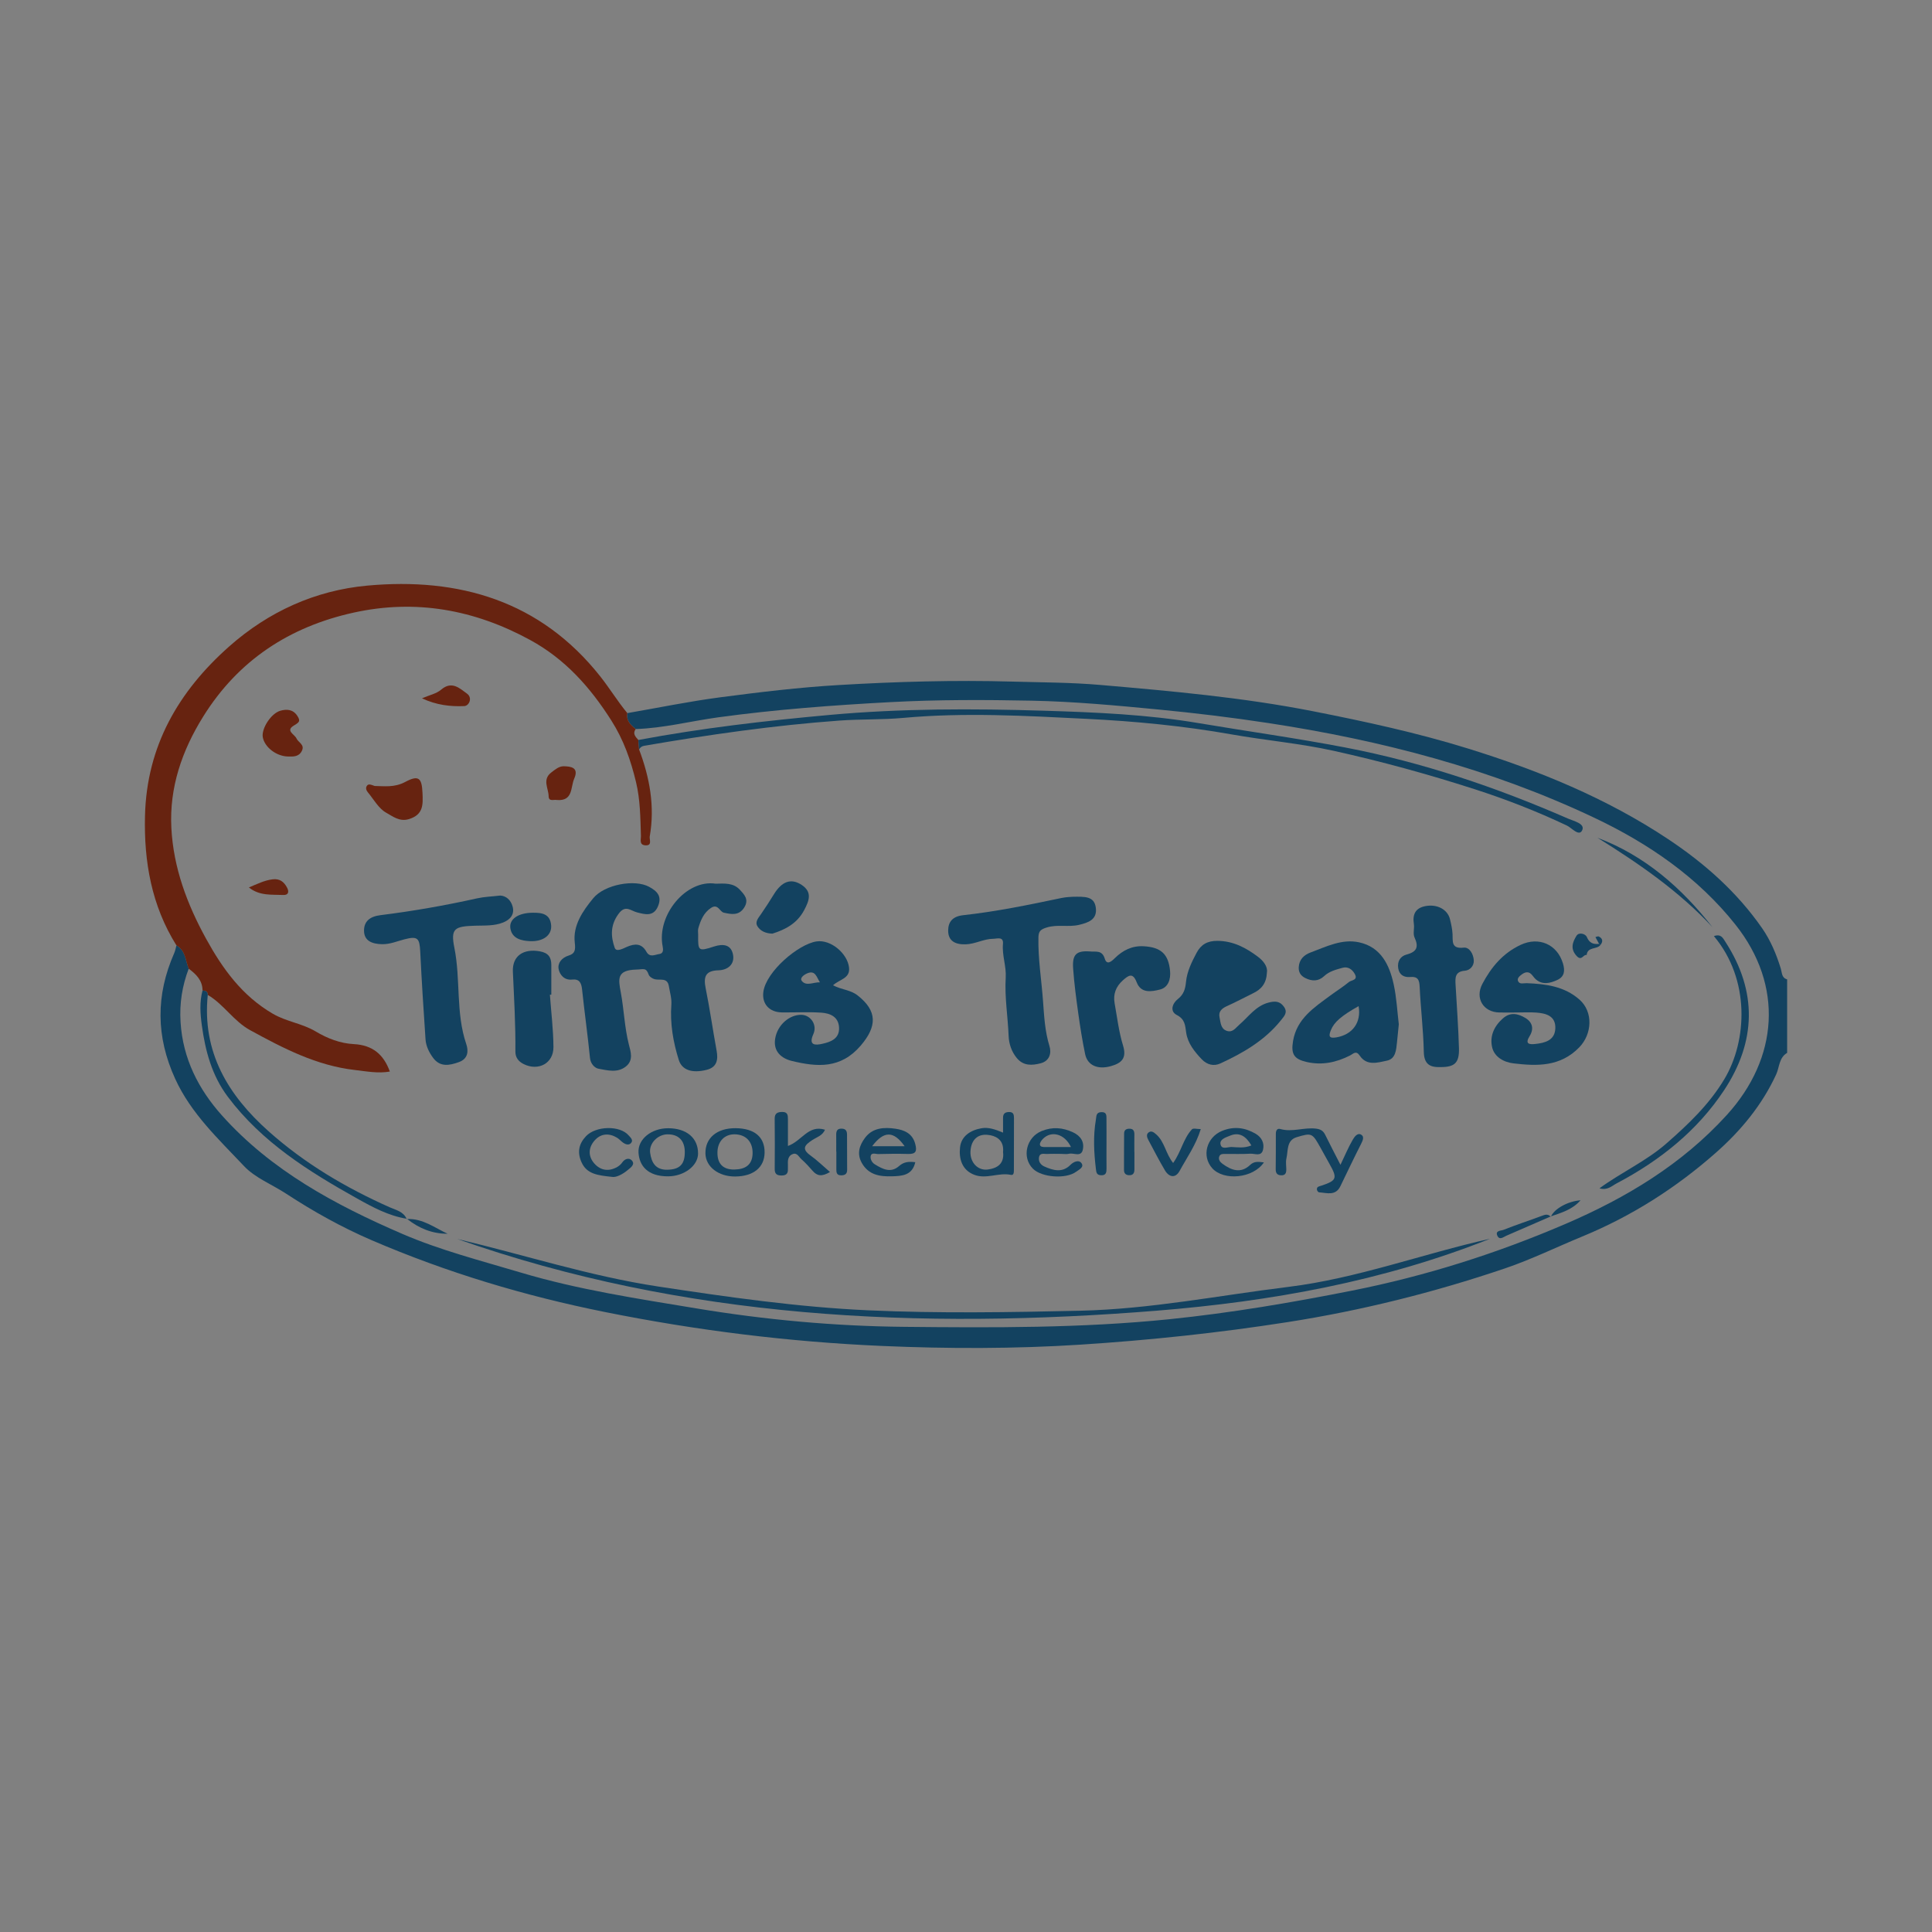 <?xml version="1.0" encoding="utf-8"?>
<!-- Generator: Adobe Illustrator 17.0.0, SVG Export Plug-In . SVG Version: 6.00 Build 0)  -->
<!DOCTYPE svg PUBLIC "-//W3C//DTD SVG 1.1//EN" "http://www.w3.org/Graphics/SVG/1.1/DTD/svg11.dtd">
<svg version="1.1" id="Layer_1" xmlns="http://www.w3.org/2000/svg" xmlns:xlink="http://www.w3.org/1999/xlink" x="0px" y="0px"
	 width="200px" height="200px" viewBox="0 0 200 200" enable-background="new 0 0 200 200" xml:space="preserve">

<rect x="0" y="0" width="200" height="200" fill="#808080" stroke="none"/>

<g>
	<path fill="none" d="M103.834,119.254c0.085,0.68-0.113,1.132-0.482,1.419c0.369-0.287,0.568-0.739,0.484-1.42
		c0.105-1.059-0.504-1.571-1.3-1.73C103.331,117.682,103.94,118.194,103.834,119.254z"/>
	<path fill="none" d="M66.084,76.601c6.558-1.229,13.173-1.993,19.818-2.596c7.389-0.671,14.79-0.662,22.178-0.434
		c5.335,0.165,10.695,0.389,15.989,1.282c5.064,0.855,10.148,1.556,15.2,2.526c8.006,1.537,15.633,4.123,23.068,7.367
		c0.578,0.252,1.765,0.507,1.455,1.193c-0.317,0.702-1.099-0.248-1.581-0.477c-3.121-1.479-6.319-2.726-9.608-3.783
		c-4.791-1.54-9.642-2.873-14.547-3.958c-3.483-0.77-7.066-1.078-10.585-1.702c-4.962-0.88-9.978-1.358-14.987-1.607
		c-6.312-0.314-12.643-0.679-18.973-0.098c-2.186,0.2-4.396,0.117-6.587,0.276c-6.789,0.491-13.52,1.459-20.226,2.609
		c-0.261,0.045-0.422,0.166-0.54,0.38C66.133,77.253,66.108,76.927,66.084,76.601c0.025,0.326,0.049,0.652,0.074,0.977
		c1.099,2.915,1.651,5.902,1.104,9.012c-0.055,0.315,0.295,0.968-0.458,0.916c-0.659-0.046-0.441-0.615-0.453-0.99
		c-0.061-1.866-0.067-3.719-0.512-5.568c-0.545-2.261-1.274-4.353-2.553-6.366c-2.198-3.46-4.795-6.37-8.428-8.346
		c-5.761-3.133-11.828-4.234-18.258-2.817c-6.634,1.463-11.94,4.936-15.566,10.762c-2.189,3.517-3.511,7.322-3.293,11.527
		c0.214,4.128,1.631,7.902,3.604,11.486c1.706,3.099,3.717,5.887,6.89,7.742c1.427,0.835,3.06,1.009,4.44,1.834
		c1.228,0.734,2.552,1.241,3.945,1.314c1.956,0.102,3.099,1.076,3.738,2.842c-1.22,0.213-2.409-0.022-3.61-0.159
		c-3.971-0.455-7.418-2.246-10.849-4.123c-1.714-0.938-2.727-2.677-4.39-3.652c-0.601,5.917,2.084,10.365,6.309,14.128
		c3.732,3.325,7.972,5.832,12.523,7.856c0.63,0.28,1.413,0.432,1.744,1.185c0.013,0.002,0.026,0.006,0.039,0.008l-0.01,0.013
		c0.005-0.006,0.011-0.013,0.011-0.013c0.011,0.009,0.022,0.016,0.033,0.025c1.608-0.065,2.829,0.897,4.177,1.523
		c-1.589,0.007-2.958-0.562-4.177-1.523c-0.018,0.001-0.036,0-0.054,0.001c-0.005-0.012-0.013-0.021-0.018-0.033
		c-1.856-0.305-3.502-1.191-5.095-2.081c-5.02-2.806-9.885-5.842-13.416-10.558c-1.64-2.19-2.316-4.719-2.678-7.369
		c-0.165-1.21-0.25-2.416,0.071-3.616c-0.001-1.056-0.666-1.691-1.432-2.262c-0.675,1.784-0.967,3.579-0.845,5.531
		c0.235,3.785,1.858,6.945,4.267,9.645c5.11,5.727,11.762,9.29,18.669,12.274c3.939,1.702,8.157,2.78,12.287,4.013
		c5.951,1.776,12.087,2.7,18.199,3.713c7.104,1.177,14.268,1.832,21.46,1.904c9.177,0.092,18.35,0.146,27.517-0.792
		c6.361-0.651,12.639-1.719,18.883-2.959c7.589-1.507,14.956-3.837,22.085-6.902c6.294-2.706,12.057-6.17,16.703-11.279
		c5.351-5.885,5.885-13.404,0.906-19.686c-3.897-4.917-9.001-8.417-14.635-11.086c-10.705-5.071-22.04-8.016-33.713-9.797
		c-3.779-0.577-7.562-1.036-11.369-1.402c-4.374-0.42-8.745-0.829-13.135-0.917c-4.874-0.098-9.745-0.112-14.625,0.149
		c-5.968,0.319-11.913,0.762-17.834,1.574c-2.853,0.391-5.657,1.121-8.551,1.214C65.464,75.956,65.794,76.274,66.084,76.601z
		 M29.338,92.648c-1.197-0.056-2.457,0.116-3.574-0.779c0.831-0.343,1.589-0.736,2.459-0.842c0.726-0.089,1.174,0.247,1.499,0.871
		C29.971,92.376,29.796,92.669,29.338,92.648z M31.245,77.738c-0.316,0.623-0.895,0.591-1.466,0.574
		c-1.194-0.037-2.394-0.97-2.577-2.002c-0.154-0.869,0.849-2.474,1.838-2.74c0.603-0.162,1.259-0.17,1.721,0.508
		c0.438,0.642,0.116,0.734-0.401,1.068c-0.798,0.515,0.143,0.876,0.328,1.295C30.88,76.871,31.578,77.083,31.245,77.738z
		 M145.599,98.817c1.068-0.281,1.289-0.782,0.83-1.778c-0.18-0.39,0.005-0.931-0.067-1.39c-0.155-0.988,0.162-1.647,1.181-1.846
		c1.23-0.24,2.313,0.34,2.56,1.362c0.12,0.497,0.235,1.005,0.262,1.513c0.041,0.776-0.159,1.566,1.161,1.422
		c0.589-0.064,1.002,0.662,1.039,1.313c0.034,0.591-0.408,1.034-0.918,1.075c-1.048,0.084-1.008,0.742-0.967,1.467
		c0.122,2.189,0.291,4.377,0.35,6.568c0.041,1.514-0.452,1.946-1.905,1.941c-1.102,0.042-1.709-0.296-1.735-1.591
		c-0.044-2.232-0.322-4.459-0.426-6.691c-0.034-0.739-0.166-1.117-1.006-1.043c-0.599,0.052-1.106-0.209-1.217-0.898
		C144.629,99.531,144.956,98.987,145.599,98.817z M133.857,107.755c0.393-2.318,2.186-3.464,3.868-4.709
		c0.634-0.469,1.308-0.888,1.914-1.389c0.256-0.211,0.98-0.177,0.601-0.847c-0.281-0.497-0.723-0.78-1.285-0.621
		c-0.666,0.189-1.349,0.353-1.89,0.863c-0.579,0.546-1.253,0.536-1.946,0.191c-0.469-0.234-0.705-0.598-0.674-1.125
		c0.046-0.798,0.54-1.268,1.227-1.522c1.62-0.6,3.244-1.435,5.018-1.05c2.253,0.489,3.137,2.319,3.58,4.336
		c0.309,1.408,0.376,2.869,0.533,4.153c-0.072,0.722-0.126,1.279-0.185,1.836c-0.084,0.791-0.127,1.734-1.042,1.924
		c-0.946,0.197-2.078,0.579-2.814-0.516c-0.391-0.582-0.665-0.192-1.025-0.01c-1.409,0.71-2.874,1.026-4.457,0.668
		C133.958,109.641,133.624,109.129,133.857,107.755z M136.229,116.835c0.489,0.06,0.756,0.23,0.961,0.648
		c0.469,0.959,0.967,1.904,1.576,3.097c0.489-1.021,0.826-1.834,1.266-2.586c0.16-0.273,0.466-0.751,0.855-0.547
		c0.375,0.196,0.199,0.602,0.013,0.968c-0.739,1.451-1.432,2.925-2.146,4.388c-0.501,1.027-1.406,0.678-2.213,0.624
		c-0.082-0.005-0.211-0.19-0.216-0.296c-0.012-0.303,0.239-0.318,0.468-0.394c1.591-0.53,1.674-0.769,0.843-2.238
		c-0.298-0.526-0.586-1.059-0.88-1.587c-0.907-1.628-0.921-1.673-2.522-1.191c-1.07,0.322-0.875,1.395-1.064,2.204
		c-0.083,0.355-0.013,0.746-0.012,1.12c0.002,0.366-0.081,0.639-0.541,0.621c-0.431-0.017-0.558-0.258-0.555-0.637
		c0.008-1.217,0.022-2.435,0.014-3.652c-0.002-0.349,0.137-0.596,0.469-0.502C133.78,117.225,134.994,116.684,136.229,116.835z
		 M121.932,103.42c0.616-0.484,0.769-1.037,0.844-1.789c0.107-1.065,0.594-2.06,1.101-3.008c0.449-0.84,1.104-1.233,2.148-1.226
		c1.653,0.01,2.97,0.725,4.203,1.654c0.549,0.413,1.015,0.999,0.924,1.603c-0.051,1.153-0.578,1.747-1.392,2.146
		c-0.92,0.451-1.824,0.939-2.758,1.357c-0.538,0.241-0.887,0.57-0.755,1.168c0.116,0.522,0.106,1.174,0.755,1.391
		c0.606,0.203,0.898-0.301,1.287-0.636c0.963-0.827,1.698-1.95,3.043-2.296c0.65-0.167,1.165-0.16,1.586,0.443
		c0.405,0.579,0.039,0.945-0.287,1.355c-1.673,2.105-3.926,3.412-6.308,4.509c-0.653,0.3-1.363,0.154-1.925-0.44
		c-0.75-0.794-1.437-1.645-1.602-2.734c-0.116-0.771-0.109-1.398-0.986-1.852C121.078,104.685,121.36,103.87,121.932,103.42z
		 M126.542,120.469c0.925,0.681,1.9,1.046,2.868,0.129c0.416-0.393,0.816-0.342,1.428-0.266c-1.121,1.663-4.16,1.929-5.346,0.606
		c-1.13-1.261-0.585-3.219,1.021-3.871c1.234-0.5,2.374-0.342,3.472,0.299c0.617,0.36,0.933,0.977,0.76,1.669
		c-0.181,0.722-0.856,0.366-1.313,0.396c-0.838,0.053-1.682,0.014-2.523,0.026c-0.269,0.004-0.606-0.049-0.704,0.298
		C126.119,120.056,126.309,120.298,126.542,120.469z M124.305,116.883c-0.492,1.625-1.434,2.941-2.195,4.336
		c-0.42,0.769-1.079,0.66-1.507-0.053c-0.618-1.03-1.155-2.107-1.728-3.164c-0.14-0.259-0.226-0.572,0.011-0.757
		c0.275-0.216,0.501-0.084,0.801,0.179c0.879,0.772,0.972,1.976,1.757,2.968c0.841-1.175,1.057-2.534,1.954-3.491
		C123.524,116.766,123.922,116.883,124.305,116.883z M114.367,99.244c0.21,0.693,0.673,0.305,1.035-0.051
		c0.826-0.812,1.779-1.305,2.998-1.236c1.764,0.1,2.556,0.789,2.725,2.548c0.083,0.86-0.182,1.716-1.041,1.932
		c-0.848,0.214-1.959,0.435-2.41-0.738c-0.401-1.041-0.826-0.755-1.429-0.219c-0.733,0.65-1.027,1.436-0.86,2.378
		c0.261,1.47,0.44,2.971,0.876,4.39c0.409,1.331-0.194,1.82-1.276,2.123c-1.357,0.379-2.409-0.084-2.652-1.248
		c-0.294-1.407-0.517-2.83-0.716-4.254c-0.214-1.529-0.417-3.063-0.526-4.602c-0.104-1.467,0.335-1.864,1.715-1.774
		C113.402,98.569,114.08,98.299,114.367,99.244z M117.427,119.256c0.003,0,0.005,0,0.008,0c0,0.604,0.002,1.209-0.001,1.813
		c-0.001,0.382-0.148,0.612-0.58,0.586c-0.353-0.021-0.497-0.228-0.498-0.535c-0.005-1.255,0.007-2.51,0.011-3.766
		c0.001-0.34,0.168-0.495,0.507-0.51c0.434-0.019,0.562,0.21,0.556,0.598C117.42,118.047,117.427,118.651,117.427,119.256z
		 M114.546,120.946c0.004,0.414-0.036,0.751-0.588,0.717c-0.457-0.028-0.471-0.323-0.513-0.672c-0.205-1.694-0.288-3.384,0-5.08
		c0.064-0.378,0.01-0.758,0.557-0.782c0.595-0.026,0.535,0.393,0.539,0.758c0.01,0.843,0.003,1.687,0.003,2.53
		C114.544,119.259,114.538,120.103,114.546,120.946z M108.107,120.755c0.919,0.409,1.862,0.686,2.708-0.169
		c0.338-0.342,0.858-0.526,1.112-0.21c0.359,0.446-0.22,0.698-0.528,0.925c-1.057,0.782-3.573,0.591-4.473-0.317
		c-1.181-1.192-0.677-3.26,0.91-3.9c1.117-0.45,2.165-0.364,3.234,0.13c0.786,0.364,1.196,0.978,1.027,1.79
		c-0.171,0.819-0.935,0.315-1.423,0.433c-0.265,0.064-0.559,0.011-0.84,0.013c-0.468,0.001-0.938-0.021-1.404,0.009
		c-0.332,0.022-0.812-0.179-0.878,0.405C107.504,120.287,107.762,120.601,108.107,120.755z M99.712,94.741
		c3.421-0.375,6.795-1.07,10.163-1.779c0.501-0.105,1.022-0.113,1.148-0.126c1.281-0.021,2.243-0.074,2.411,1.115
		c0.179,1.27-0.819,1.574-1.741,1.792c-1.091,0.259-2.235-0.077-3.349,0.275c-0.575,0.182-0.833,0.347-0.848,1.007
		c-0.047,2.209,0.313,4.386,0.474,6.576c0.115,1.565,0.192,3.148,0.667,4.685c0.23,0.745,0.012,1.547-0.913,1.787
		c-0.883,0.23-1.775,0.285-2.454-0.529c-0.562-0.674-0.829-1.488-0.861-2.328c-0.077-2.008-0.423-4.003-0.298-6.021
		c0.072-1.171-0.393-2.296-0.286-3.483c0.072-0.799-0.61-0.529-1.013-0.527c-0.979,0.005-1.852,0.543-2.849,0.573
		c-1.074,0.032-1.818-0.343-1.811-1.44C98.159,95.431,98.61,94.862,99.712,94.741z M103.834,115.691
		c0.001-0.412,0.218-0.569,0.619-0.577c0.48-0.009,0.512,0.301,0.512,0.644c0.001,1.781,0.001,3.562-0.008,5.343
		c-0.001,0.218,0.004,0.585-0.294,0.521c-1.273-0.273-2.546,0.472-3.798-0.005c-1.302-0.496-1.604-1.682-1.486-2.827
		c0.12-1.169,1.07-1.797,2.225-1.996c0.716-0.123,1.387,0.104,2.229,0.451C103.834,116.619,103.833,116.155,103.834,115.691z
		 M92.691,116.844c0.921,0.134,1.768,0.48,2.057,1.587c0.195,0.749,0.06,1.048-0.739,1.026c-1.027-0.028-2.057-0.021-3.084,0.01
		c-0.28,0.008-0.746-0.215-0.8,0.259c-0.03,0.267,0.13,0.618,0.438,0.806c0.811,0.497,1.65,0.935,2.511,0.174
		c0.478-0.423,0.978-0.486,1.674-0.395c-0.304,1.381-1.391,1.43-2.41,1.46c-1.229,0.036-2.412-0.124-3.119-1.374
		c-0.547-0.966-0.252-1.825,0.319-2.598C90.328,116.73,91.53,116.675,92.691,116.844z M87.894,100.165
		c0.123,1.139-0.977,1.198-1.657,1.83c0.89,0.473,1.789,0.463,2.524,1.034c2.086,1.62,2.036,3.22,0.351,5.198
		c-2.076,2.437-4.515,2.233-7.118,1.607c-1.114-0.268-1.961-0.996-1.748-2.316c0.23-1.423,1.491-2.503,2.731-2.464
		c0.951,0.029,1.649,1.044,1.224,1.988c-0.548,1.216,0.225,1.167,0.924,1.012c0.87-0.193,1.788-0.524,1.735-1.68
		c-0.052-1.121-0.925-1.483-1.835-1.544c-1.355-0.091-2.721-0.01-4.082-0.027c-1.303-0.016-2.09-0.887-1.919-2.133
		c0.288-2.099,3.618-4.934,5.508-5.217C86.006,97.234,87.736,98.706,87.894,100.165z M86.58,119.225c-0.005,0-0.009,0-0.014,0
		c0-0.557,0.006-1.115-0.002-1.672c-0.006-0.41,0.042-0.738,0.585-0.715c0.443,0.019,0.533,0.282,0.535,0.643
		c0.004,1.208,0.005,2.415,0.011,3.623c0.002,0.415-0.213,0.562-0.609,0.567c-0.467,0.005-0.511-0.28-0.507-0.636
		C86.584,120.431,86.58,119.828,86.58,119.225z M81.563,120.502c0.01,0.187-0.008,0.375-0.002,0.561
		c0.018,0.5-0.261,0.632-0.708,0.622c-0.462-0.01-0.662-0.19-0.657-0.675c0.017-1.732,0.013-3.464-0.003-5.196
		c-0.005-0.569,0.291-0.703,0.791-0.706c0.554-0.003,0.58,0.344,0.58,0.744c-0.001,0.875,0,1.749,0,2.778
		c1.464-0.531,2.101-2.215,3.832-1.684c-0.239,0.611-0.871,0.783-1.317,1.076c-0.796,0.524-1.125,0.916-0.168,1.601
		c0.679,0.486,1.281,1.08,2.006,1.703c-0.862,0.512-1.342,0.395-1.785-0.11c-0.369-0.421-0.745-0.841-1.165-1.208
		c-0.26-0.227-0.437-0.703-0.89-0.547C81.612,119.622,81.539,120.054,81.563,120.502z M79.15,119.307
		c-0.013,1.541-1.155,2.472-3.05,2.484c-1.723,0.011-3.045-1.011-3.075-2.378c-0.035-1.606,1.194-2.639,3.122-2.623
		C78.1,116.807,79.164,117.698,79.15,119.307z M78.769,94.644c0.475-0.68,0.92-1.38,1.356-2.086
		c0.818-1.323,1.772-1.674,2.861-0.953c1.128,0.747,0.778,1.641,0.254,2.625c-0.746,1.401-1.983,2.01-3.28,2.42
		c-0.721-0.023-1.248-0.278-1.547-0.759C78.131,95.437,78.497,95.033,78.769,94.644z M61.413,92.982
		c1.186-1.442,4.324-1.991,5.792-1.181c0.819,0.452,1.348,0.957,0.917,2.004c-0.467,1.134-1.391,0.831-2.142,0.649
		c-0.716-0.173-1.226-0.852-1.966,0.171c-0.846,1.169-0.781,2.326-0.377,3.485c0.168,0.481,0.88,0.068,1.256-0.093
		c0.852-0.364,1.534-0.378,2.03,0.509c0.354,0.632,0.898,0.287,1.346,0.227c0.428-0.057,0.394-0.472,0.331-0.793
		c-0.633-3.242,2.445-6.953,5.483-6.484c0.891-0.016,1.824-0.113,2.503,0.621c0.464,0.502,0.978,1.007,0.465,1.835
		c-0.557,0.9-1.381,0.699-2.113,0.546c-0.438-0.091-0.604-0.987-1.347-0.486c-0.756,0.51-1.056,1.276-1.296,2.084
		c-0.064,0.216-0.017,0.466-0.019,0.701c-0.018,1.668,0.014,1.729,1.633,1.204c0.984-0.319,1.782-0.188,1.977,0.842
		c0.19,0.999-0.546,1.594-1.505,1.618c-1.357,0.035-1.566,0.671-1.328,1.855c0.432,2.147,0.739,4.318,1.135,6.473
		c0.176,0.957,0.013,1.713-1.027,1.974c-1.53,0.385-2.566,0.02-2.893-1.026c-0.581-1.861-0.911-3.756-0.766-5.728
		c0.046-0.628-0.154-1.278-0.26-1.914c-0.153-0.911-0.901-0.579-1.448-0.707c-0.244-0.057-0.565-0.265-0.64-0.479
		c-0.268-0.758-0.51-0.544-1.271-0.524c-2.057,0.056-1.878,0.964-1.614,2.374c0.332,1.778,0.383,3.599,0.83,5.372
		c0.183,0.726,0.516,1.637-0.304,2.287c-0.877,0.696-1.897,0.4-2.827,0.234c-0.374-0.067-0.827-0.482-0.89-1.117
		c-0.237-2.376-0.57-4.743-0.822-7.118c-0.072-0.679-0.299-1.079-1.029-0.997c-0.821,0.092-1.281-0.514-1.393-1.074
		c-0.124-0.624,0.302-1.184,1.045-1.415c0.636-0.198,0.718-0.542,0.624-1.347C59.293,95.803,60.328,94.301,61.413,92.982z
		 M72.263,119.421c-0.007,1.267-1.453,2.347-3.103,2.353c-2.159,0.008-2.977-1.138-3.061-2.44c-0.092-1.422,1.35-2.544,3.074-2.539
		C71.084,116.8,72.272,117.809,72.263,119.421z M61.527,120.447c0.652,0.736,1.511,0.858,2.392,0.343
		c0.193-0.113,0.376-0.278,0.502-0.462c0.264-0.385,0.698-0.483,0.956-0.229c0.432,0.425-0.094,0.769-0.354,0.991
		c-0.575,0.492-1.253,0.82-1.657,0.741c-1.527-0.16-2.618-0.298-3.167-1.515c-0.457-1.014-0.291-1.894,0.458-2.692
		c1.016-1.082,3.522-1.145,4.423-0.084c0.184,0.217,0.546,0.498,0.209,0.823c-0.214,0.206-0.537,0.103-0.776-0.067
		c-0.227-0.161-0.411-0.387-0.648-0.527c-0.822-0.488-1.651-0.435-2.287,0.266C60.907,118.774,60.851,119.685,61.527,120.447z
		 M57.064,79.969c0.397-0.306,0.805-0.655,1.291-0.646c0.771,0.014,1.59,0.13,1.085,1.287c-0.391,0.896-0.097,2.338-1.792,2.206
		c-0.298-0.078-0.847,0.205-0.855-0.388C56.783,81.607,56.112,80.704,57.064,79.969z M53.093,100.598
		c-0.075-1.657,1.101-2.417,2.787-2.117c0.871,0.155,1.192,0.601,1.192,1.407c0,1.028,0,2.056,0,3.083c-0.049,0-0.097,0-0.146,0
		c0.131,1.806,0.354,3.612,0.367,5.419c0.012,1.687-1.558,2.514-3.072,1.768c-0.57-0.281-0.874-0.701-0.868-1.316
		C53.379,106.089,53.217,103.345,53.093,100.598z M55.148,94.487c0.953-0.015,1.823,0.118,1.909,1.322
		c0.071,0.982-0.801,1.683-2.193,1.619c-0.861-0.04-1.846-0.245-2.026-1.307C52.671,95.14,53.667,94.493,55.148,94.487z
		 M45.664,71.396c1.109-0.951,1.914-0.142,2.675,0.403c0.607,0.435,0.221,1.272-0.275,1.294c-1.445,0.066-2.907-0.11-4.381-0.805
		C44.465,71.949,45.182,71.809,45.664,71.396z M37.972,81.359c0.163-0.249,0.402-0.142,0.815,0.006
		c0.938,0.008,2.035,0.185,3.151-0.414c1.392-0.747,1.728-0.425,1.797,1.099c0.055,1.228,0.111,2.276-1.392,2.741
		c-0.991,0.307-1.709-0.301-2.354-0.653c-0.792-0.432-1.301-1.389-1.917-2.132C37.924,81.828,37.826,81.582,37.972,81.359z
		 M44.847,109.522c-0.417-0.559-0.747-1.218-0.796-1.927c-0.208-3.028-0.398-6.058-0.548-9.089
		c-0.069-1.401-0.266-1.622-1.638-1.268c-0.764,0.197-1.483,0.519-2.305,0.503c-0.997-0.019-1.87-0.312-1.875-1.398
		c-0.004-0.948,0.58-1.468,1.701-1.607c3.367-0.418,6.712-1.006,10.028-1.745c0.726-0.162,1.483-0.181,2.387-0.285
		c0.581,0.039,1.075,0.441,1.264,1.13c0.227,0.83-0.254,1.362-0.956,1.65c-0.926,0.38-1.924,0.312-2.907,0.341
		c-2.155,0.064-2.566,0.282-2.164,2.289c0.661,3.301,0.128,6.728,1.231,9.967c0.24,0.706,0.2,1.514-0.751,1.859
		C46.541,110.296,45.572,110.494,44.847,109.522z M119.76,135.68c-24.573,1.983-48.897,0.862-72.439-7.427
		c6.924,1.635,13.718,3.849,20.793,4.922c7.226,1.096,14.469,2.137,21.758,2.467c7.309,0.331,14.648,0.208,21.969,0.042
		c7.237-0.164,14.357-1.583,21.527-2.466c7.146-0.88,13.899-3.422,20.882-4.983C143.169,132.641,131.54,134.73,119.76,135.68z
		 M160.566,125.912c-0.008,0.017-0.017,0.033-0.024,0.05c0,0-0.029-0.026-0.032-0.029c-1.519,0.66-3.039,1.32-4.557,1.981
		c-0.321,0.14-0.713,0.502-0.946,0.01c-0.26-0.55,0.392-0.515,0.627-0.608c1.289-0.515,2.612-0.944,3.914-1.43
		c0.351-0.131,0.664-0.261,0.962,0.045C160.528,125.925,160.547,125.919,160.566,125.912c0.359-0.79,1.716-1.552,3.053-1.66
		C162.769,125.224,161.647,125.534,160.566,125.912z M163.482,108.426c-1.965,2.018-4.363,1.944-6.799,1.656
		c-0.961-0.113-1.991-0.625-2.224-1.702c-0.249-1.15,0.228-2.173,1.138-2.967c0.774-0.676,1.569-0.479,2.32-0.027
		c0.745,0.449,0.884,1.149,0.429,1.875c-0.515,0.821-0.018,0.877,0.577,0.813c1.01-0.109,2.032-0.364,2.085-1.607
		c0.055-1.293-0.947-1.571-1.986-1.646c-0.653-0.047-1.312-0.009-1.969-0.008c-0.609,0.001-1.219,0.009-1.828,0
		c-1.679-0.025-2.549-1.484-1.772-2.954c0.922-1.745,2.13-3.189,3.971-4.049c1.871-0.874,3.774-0.059,4.372,1.917
		c0.226,0.745,0.186,1.381-0.617,1.736c-0.733,0.324-1.483,0.518-2.184-0.077c-0.176-0.149-0.297-0.361-0.461-0.526
		c-0.338-0.341-0.69-0.215-1.01,0.023c-0.225,0.167-0.505,0.404-0.369,0.691c0.17,0.359,0.58,0.193,0.889,0.205
		c1.972,0.079,3.891,0.318,5.46,1.696C164.946,104.742,164.824,107.048,163.482,108.426z M177.422,96.905
		c0.732-0.253,0.923,0.182,1.183,0.582c3.347,5.151,3.185,10.356-0.121,15.364c-2.777,4.206-6.659,7.296-11.117,9.645
		c-0.523,0.276-0.978,0.767-1.789,0.516c2.291-1.671,4.84-2.812,6.923-4.636c2.264-1.982,4.435-4.04,6-6.656
		C180.887,107.732,181.191,101.392,177.422,96.905z M177.273,95.981c-3.462-3.733-7.605-6.577-11.9-9.256
		C170.28,88.577,174.069,91.901,177.273,95.981z M164.26,96.986c0.27,0.65,0.681,0.784,1.277,0.723
		c-0.127-0.235-0.253-0.469-0.38-0.704c0.117-0.024,0.262-0.103,0.347-0.061c0.426,0.213,0.453,0.527,0.168,0.888c0,0,0,0,0,0
		c-0.38,0.474-1.333,0.154-1.423,1.029c-0.345-0.1-0.503,0.662-1.02,0.117c-0.715-0.753-0.428-1.455-0.038-2.099
		C163.453,96.45,164.134,96.682,164.26,96.986z"/>
	<path fill="none" d="M103.259,120.737c-0.013,0.008-0.024,0.018-0.037,0.025C103.235,120.754,103.247,120.745,103.259,120.737z"/>
	<path fill="none" d="M102.824,120.943c-0.073,0.024-0.148,0.047-0.226,0.065C102.676,120.989,102.751,120.967,102.824,120.943z"/>
	<path fill="#134260" d="M184.349,100.273c-0.458-1.485-1.055-2.919-1.942-4.194c-2.598-3.732-5.93-6.688-9.705-9.201
		c-6.405-4.263-13.447-7.131-20.736-9.39c-5.248-1.627-10.618-2.793-16.024-3.857c-7.295-1.436-14.66-2.087-22.035-2.726
		c-3.024-0.262-6.073-0.262-9.111-0.347c-5.996-0.169-11.991,0.005-17.972,0.357c-4.094,0.241-8.179,0.733-12.247,1.267
		c-3.227,0.424-6.424,1.084-9.634,1.639c-0.05,0.268-0.022,0.494,0.053,0.697c0.143,0.384,0.465,0.674,0.808,0.953c0,0,0,0,0,0
		c2.894-0.092,5.699-0.823,8.551-1.214c5.921-0.811,11.867-1.254,17.834-1.574c4.879-0.261,9.751-0.247,14.625-0.149
		c4.39,0.088,8.761,0.497,13.135,0.917c3.807,0.366,7.59,0.825,11.369,1.402c11.673,1.781,23.008,4.726,33.713,9.797
		c5.634,2.669,10.738,6.169,14.635,11.086c4.979,6.282,4.445,13.801-0.906,19.686c-4.646,5.109-10.408,8.573-16.703,11.279
		c-7.129,3.065-14.496,5.395-22.085,6.902c-6.244,1.24-12.523,2.307-18.883,2.959c-9.167,0.938-18.34,0.884-27.517,0.792
		c-7.192-0.072-14.356-0.727-21.46-1.904c-6.112-1.013-12.248-1.936-18.199-3.713c-4.13-1.233-8.348-2.311-12.287-4.013
		c-6.907-2.984-13.559-6.547-18.669-12.274c-2.409-2.7-4.032-5.86-4.267-9.645c-0.121-1.952,0.171-3.747,0.845-5.531
		c-0.341-0.848-0.328-1.883-1.269-2.413c-0.075,0.27-0.12,0.551-0.231,0.804c-1.917,4.356-1.9,8.643,0.101,13.018
		c1.655,3.618,4.502,6.243,7.127,9.033c1.152,1.224,2.888,1.893,4.34,2.843c2.826,1.849,5.77,3.493,8.867,4.826
		c7.771,3.344,15.82,5.759,24.125,7.43c9.498,1.911,19.087,3.101,28.737,3.519c6.827,0.296,13.686,0.303,20.533-0.137
		c7.173-0.461,14.296-1.219,21.403-2.328c7.681-1.199,15.164-3.072,22.51-5.559c2.73-0.924,5.318-2.196,7.976-3.29
		c5.153-2.12,9.76-5.055,13.9-8.716c2.57-2.273,4.749-4.906,6.213-8.077c0.347-0.751,0.283-1.736,1.136-2.233
		c0-2.536,0-5.073,0-7.609C184.423,101.225,184.48,100.701,184.349,100.273z"/>
	<path fill="#672310" d="M19.533,100.277c0.766,0.571,1.431,1.206,1.432,2.262c0,0,0,0,0,0c0.223,0.009,0.415,0.055,0.498,0.231
		c0.028,0.059,0.043,0.132,0.044,0.223c1.662,0.975,2.675,2.714,4.39,3.652c3.43,1.878,6.878,3.668,10.849,4.123
		c1.2,0.138,2.389,0.373,3.61,0.159c-0.639-1.766-1.782-2.741-3.738-2.842c-1.393-0.072-2.717-0.579-3.945-1.314
		c-1.38-0.825-3.012-1-4.44-1.834c-3.173-1.855-5.184-4.643-6.89-7.742c-1.973-3.584-3.39-7.358-3.604-11.486
		c-0.218-4.205,1.105-8.01,3.293-11.527c3.626-5.826,8.932-9.299,15.566-10.762c6.43-1.418,12.497-0.316,18.258,2.817
		c3.633,1.976,6.23,4.886,8.428,8.346c1.279,2.013,2.008,4.105,2.553,6.366c0.445,1.849,0.451,3.702,0.512,5.568
		c0.012,0.376-0.206,0.945,0.453,0.99c0.752,0.052,0.402-0.601,0.458-0.916c0.547-3.111-0.004-6.097-1.104-9.012
		c-0.025-0.326-0.049-0.652-0.074-0.977c-0.29-0.328-0.62-0.645-0.28-1.129c0,0,0,0,0,0c-0.343-0.279-0.665-0.57-0.808-0.953
		c-0.075-0.202-0.104-0.429-0.053-0.697c-1.005-1.216-1.829-2.572-2.802-3.802c-6.198-7.831-14.629-10.275-24.144-9.397
		c-5.345,0.494-10.189,2.682-14.266,6.292c-5.261,4.658-8.54,10.324-8.719,17.523c-0.119,4.768,0.68,9.312,3.253,13.426
		C19.206,98.394,19.193,99.428,19.533,100.277z"/>
	<path fill="#672310" d="M65.803,75.472C65.803,75.472,65.803,75.472,65.803,75.472C65.803,75.472,65.803,75.472,65.803,75.472
		c-0.343-0.279-0.665-0.57-0.808-0.953C65.138,74.903,65.46,75.193,65.803,75.472z"/>
	<path fill="#134260" d="M66.698,77.201c6.706-1.15,13.436-2.118,20.226-2.609c2.191-0.158,4.401-0.075,6.587-0.276
		c6.33-0.58,12.661-0.216,18.973,0.098c5.009,0.249,10.025,0.727,14.987,1.607c3.519,0.624,7.102,0.931,10.585,1.702
		c4.905,1.085,9.756,2.417,14.547,3.958c3.289,1.057,6.486,2.304,9.608,3.783c0.482,0.228,1.264,1.179,1.581,0.477
		c0.31-0.686-0.877-0.941-1.455-1.193c-7.435-3.244-15.062-5.829-23.068-7.367c-5.052-0.97-10.136-1.672-15.2-2.526
		c-5.294-0.894-10.653-1.118-15.989-1.282c-7.388-0.228-14.789-0.237-22.178,0.434c-6.645,0.603-13.26,1.366-19.818,2.596
		c0.025,0.326,0.049,0.652,0.075,0.979C66.276,77.366,66.437,77.245,66.698,77.201z"/>
	<path fill="#134260" d="M20.895,106.154c0.362,2.65,1.038,5.179,2.678,7.369c3.532,4.716,8.396,7.752,13.416,10.558
		c1.592,0.89,3.239,1.776,5.095,2.081c-0.331-0.753-1.114-0.905-1.744-1.185c-4.551-2.024-8.791-4.531-12.523-7.856
		c-4.225-3.764-6.909-8.212-6.309-14.128c-0.001-0.091-0.016-0.164-0.044-0.223c-0.083-0.176-0.275-0.222-0.498-0.231c0,0,0,0,0,0
		C20.644,103.738,20.729,104.944,20.895,106.154z"/>
	<path fill="#134260" d="M42.112,126.182l0.01-0.013c-0.013-0.002-0.026-0.006-0.039-0.008c0.005,0.012,0.013,0.021,0.018,0.033
		L42.112,126.182z"/>
	<path fill="#134260" d="M21.464,102.769c-0.083-0.176-0.275-0.222-0.498-0.231c0,0,0,0,0,0c0,0,0,0,0,0
		C21.189,102.547,21.381,102.593,21.464,102.769z"/>
	<path fill="#134260" d="M59.5,97.568c0.094,0.804,0.012,1.149-0.624,1.347c-0.743,0.231-1.169,0.791-1.045,1.415
		c0.112,0.561,0.572,1.166,1.393,1.074c0.731-0.082,0.957,0.318,1.029,0.997c0.252,2.375,0.585,4.742,0.822,7.118
		c0.063,0.635,0.516,1.051,0.89,1.117c0.93,0.165,1.95,0.461,2.827-0.234c0.82-0.65,0.487-1.561,0.304-2.287
		c-0.448-1.773-0.498-3.594-0.83-5.372c-0.263-1.41-0.443-2.318,1.614-2.374c0.761-0.021,1.003-0.234,1.271,0.524
		c0.076,0.214,0.396,0.421,0.64,0.479c0.546,0.128,1.295-0.204,1.448,0.707c0.107,0.637,0.307,1.286,0.26,1.914
		c-0.145,1.972,0.185,3.867,0.766,5.728c0.327,1.047,1.363,1.411,2.893,1.026c1.04-0.261,1.202-1.017,1.027-1.974
		c-0.395-2.155-0.703-4.326-1.135-6.473c-0.238-1.184-0.028-1.82,1.328-1.855c0.958-0.024,1.694-0.619,1.505-1.618
		c-0.195-1.03-0.994-1.161-1.977-0.842c-1.619,0.525-1.651,0.464-1.633-1.204c0.002-0.235-0.045-0.485,0.019-0.701
		c0.24-0.808,0.54-1.575,1.296-2.084c0.743-0.501,0.909,0.394,1.347,0.486c0.731,0.153,1.556,0.354,2.113-0.546
		c0.512-0.828-0.001-1.333-0.465-1.835c-0.68-0.734-1.612-0.638-2.503-0.621c-3.038-0.47-6.116,3.241-5.483,6.484
		c0.063,0.321,0.097,0.735-0.331,0.793c-0.448,0.06-0.992,0.404-1.346-0.227c-0.496-0.886-1.178-0.873-2.03-0.509
		c-0.376,0.161-1.088,0.574-1.256,0.093c-0.405-1.159-0.469-2.316,0.377-3.485c0.74-1.024,1.251-0.345,1.966-0.171
		c0.751,0.182,1.675,0.485,2.142-0.649c0.431-1.048-0.098-1.553-0.917-2.004c-1.468-0.81-4.607-0.261-5.792,1.181
		C60.328,94.301,59.293,95.803,59.5,97.568z"/>
	<path fill="#134260" d="M135.281,109.94c1.583,0.358,3.049,0.042,4.457-0.668c0.36-0.182,0.634-0.572,1.025,0.01
		c0.735,1.094,1.868,0.713,2.814,0.516c0.915-0.191,0.958-1.133,1.042-1.924c0.059-0.557,0.113-1.114,0.185-1.836
		c-0.157-1.284-0.224-2.745-0.533-4.153c-0.443-2.017-1.327-3.847-3.58-4.336c-1.774-0.385-3.398,0.45-5.018,1.05
		c-0.687,0.254-1.18,0.724-1.227,1.522c-0.031,0.527,0.205,0.89,0.674,1.125c0.693,0.346,1.367,0.355,1.946-0.191
		c0.541-0.51,1.224-0.674,1.89-0.863c0.562-0.159,1.004,0.124,1.285,0.621c0.379,0.669-0.346,0.636-0.601,0.847
		c-0.606,0.501-1.28,0.92-1.914,1.389c-1.682,1.245-3.475,2.391-3.868,4.709C133.624,109.129,133.958,109.641,135.281,109.94z
		 M137.774,106.638c0.335-0.829,1.06-1.466,2.868-2.485c0.298,1.691-0.627,2.95-2.307,3.238
		C137.534,107.529,137.543,107.211,137.774,106.638z"/>
	<path fill="#134260" d="M48.268,108.084c-1.103-3.239-0.57-6.666-1.231-9.967c-0.402-2.006,0.009-2.225,2.164-2.289
		c0.983-0.029,1.981,0.039,2.907-0.341c0.702-0.288,1.183-0.82,0.956-1.65c-0.189-0.689-0.682-1.091-1.264-1.13
		c-0.904,0.104-1.661,0.124-2.387,0.285c-3.316,0.738-6.662,1.327-10.028,1.745c-1.12,0.139-1.705,0.659-1.701,1.607
		c0.005,1.086,0.878,1.379,1.875,1.398c0.822,0.015,1.542-0.307,2.305-0.503c1.372-0.354,1.569-0.133,1.638,1.268
		c0.15,3.031,0.34,6.061,0.548,9.089c0.049,0.709,0.379,1.368,0.796,1.927c0.725,0.971,1.695,0.773,2.67,0.421
		C48.467,109.598,48.508,108.79,48.268,108.084z"/>
	<path fill="#134260" d="M99.964,97.757c0.997-0.029,1.87-0.567,2.849-0.573c0.403-0.002,1.085-0.272,1.013,0.527
		c-0.107,1.187,0.358,2.313,0.286,3.483c-0.125,2.019,0.221,4.013,0.298,6.021c0.032,0.84,0.299,1.654,0.861,2.328
		c0.679,0.814,1.57,0.759,2.454,0.529c0.924-0.24,1.143-1.043,0.913-1.787c-0.475-1.537-0.552-3.12-0.667-4.685
		c-0.161-2.19-0.521-4.366-0.474-6.576c0.014-0.66,0.272-0.825,0.848-1.007c1.113-0.352,2.258-0.017,3.349-0.275
		c0.922-0.219,1.92-0.523,1.741-1.792c-0.167-1.189-1.13-1.136-2.411-1.115c-0.126,0.013-0.647,0.021-1.148,0.126
		c-3.368,0.709-6.742,1.404-10.163,1.779c-1.102,0.121-1.553,0.69-1.559,1.577C98.145,97.414,98.89,97.789,99.964,97.757z"/>
	<path fill="#134260" d="M163.502,103.474c-1.569-1.378-3.487-1.617-5.46-1.696c-0.309-0.012-0.719,0.153-0.889-0.205
		c-0.136-0.287,0.144-0.524,0.369-0.691c0.32-0.237,0.672-0.364,1.01-0.023c0.164,0.165,0.285,0.377,0.461,0.526
		c0.702,0.595,1.451,0.401,2.184,0.077c0.803-0.355,0.842-0.99,0.617-1.736c-0.598-1.976-2.501-2.792-4.372-1.917
		c-1.841,0.86-3.049,2.304-3.971,4.049c-0.776,1.47,0.094,2.929,1.772,2.954c0.609,0.009,1.219,0.001,1.828,0
		c0.656-0.001,1.316-0.04,1.969,0.008c1.038,0.075,2.041,0.353,1.986,1.646c-0.053,1.243-1.075,1.498-2.085,1.607
		c-0.595,0.064-1.092,0.008-0.577-0.813c0.456-0.726,0.317-1.426-0.429-1.875c-0.751-0.452-1.545-0.648-2.32,0.027
		c-0.91,0.793-1.387,1.817-1.138,2.967c0.233,1.077,1.263,1.588,2.224,1.702c2.436,0.288,4.835,0.363,6.799-1.656
		C164.824,107.048,164.946,104.742,163.502,103.474z"/>
	<path fill="#134260" d="M79.023,102.671c-0.171,1.247,0.616,2.117,1.919,2.133c1.361,0.017,2.727-0.064,4.082,0.027
		c0.91,0.061,1.783,0.423,1.835,1.544c0.054,1.156-0.865,1.487-1.735,1.68c-0.698,0.155-1.471,0.204-0.924-1.012
		c0.425-0.944-0.273-1.959-1.224-1.988c-1.241-0.038-2.501,1.041-2.731,2.464c-0.214,1.32,0.633,2.048,1.748,2.316
		c2.603,0.626,5.042,0.829,7.118-1.607c1.685-1.977,1.735-3.578-0.351-5.198c-0.735-0.571-1.634-0.561-2.524-1.034
		c0.68-0.632,1.78-0.691,1.657-1.83c-0.158-1.459-1.887-2.932-3.362-2.711C82.641,97.736,79.312,100.571,79.023,102.671z
		 M83.585,100.752c0.84-0.347,0.959,0.447,1.294,0.938c-0.662-0.027-1.417,0.437-1.875-0.144
		C82.753,101.228,83.254,100.888,83.585,100.752z"/>
	<path fill="#134260" d="M121.811,105.065c0.876,0.454,0.869,1.081,0.986,1.852c0.164,1.09,0.851,1.94,1.602,2.734
		c0.562,0.594,1.272,0.74,1.925,0.44c2.383-1.097,4.636-2.404,6.308-4.509c0.326-0.41,0.691-0.776,0.287-1.355
		c-0.421-0.603-0.937-0.61-1.586-0.443c-1.345,0.346-2.079,1.469-3.043,2.296c-0.39,0.334-0.681,0.838-1.287,0.636
		c-0.649-0.217-0.639-0.869-0.755-1.391c-0.132-0.598,0.216-0.927,0.755-1.168c0.935-0.418,1.838-0.906,2.758-1.357
		c0.814-0.399,1.341-0.994,1.392-2.146c0.091-0.604-0.375-1.19-0.924-1.603c-1.233-0.929-2.55-1.644-4.203-1.654
		c-1.043-0.006-1.699,0.387-2.148,1.226c-0.507,0.949-0.995,1.943-1.101,3.008c-0.075,0.751-0.228,1.305-0.844,1.789
		C121.36,103.87,121.078,104.685,121.811,105.065z"/>
	<path fill="#134260" d="M111.841,135.685c-7.32,0.166-14.659,0.289-21.969-0.042c-7.288-0.33-14.531-1.372-21.758-2.467
		c-7.075-1.073-13.869-3.287-20.793-4.922c23.542,8.289,47.866,9.41,72.439,7.427c11.78-0.951,23.41-3.039,34.489-7.445
		c-6.983,1.561-13.736,4.103-20.882,4.983C126.198,134.102,119.078,135.521,111.841,135.685z"/>
	<path fill="#134260" d="M145.959,101.139c0.84-0.073,0.972,0.305,1.006,1.043c0.104,2.232,0.381,4.459,0.426,6.691
		c0.026,1.294,0.632,1.633,1.735,1.591c1.453,0.005,1.946-0.427,1.905-1.941c-0.059-2.191-0.228-4.379-0.35-6.568
		c-0.041-0.725-0.08-1.383,0.967-1.467c0.51-0.041,0.951-0.484,0.918-1.075c-0.037-0.651-0.45-1.378-1.039-1.313
		c-1.32,0.145-1.12-0.646-1.161-1.422c-0.027-0.508-0.142-1.016-0.262-1.513c-0.247-1.022-1.33-1.602-2.56-1.362
		c-1.019,0.199-1.336,0.858-1.181,1.846c0.072,0.458-0.113,1,0.067,1.39c0.459,0.996,0.238,1.497-0.83,1.778
		c-0.643,0.17-0.97,0.714-0.857,1.423C144.852,100.93,145.359,101.191,145.959,101.139z"/>
	<path fill="#134260" d="M111.091,100.266c0.109,1.539,0.313,3.073,0.526,4.602c0.199,1.424,0.422,2.847,0.716,4.254
		c0.243,1.163,1.295,1.627,2.652,1.248c1.082-0.302,1.684-0.791,1.276-2.123c-0.436-1.419-0.615-2.92-0.876-4.39
		c-0.167-0.942,0.128-1.727,0.86-2.378c0.603-0.535,1.028-0.822,1.429,0.219c0.452,1.173,1.562,0.951,2.41,0.738
		c0.859-0.216,1.123-1.072,1.041-1.932c-0.169-1.759-0.961-2.448-2.725-2.548c-1.219-0.069-2.171,0.424-2.998,1.236
		c-0.363,0.357-0.825,0.745-1.035,0.051c-0.286-0.945-0.965-0.675-1.562-0.752C111.425,98.402,110.986,98.799,111.091,100.266z"/>
	<path fill="#134260" d="M54.221,110.158c1.514,0.746,3.084-0.081,3.072-1.768c-0.013-1.807-0.236-3.613-0.367-5.419
		c0.049,0,0.097,0,0.146,0c0-1.028,0-2.056,0-3.083c0-0.806-0.322-1.252-1.192-1.407c-1.685-0.3-2.861,0.46-2.787,2.117
		c0.124,2.748,0.286,5.492,0.26,8.244C53.347,109.457,53.651,109.877,54.221,110.158z"/>
	<path fill="#134260" d="M172.501,118.376c-2.083,1.824-4.632,2.964-6.923,4.636c0.811,0.25,1.266-0.241,1.789-0.516
		c4.457-2.349,8.339-5.439,11.117-9.645c3.306-5.007,3.468-10.213,0.121-15.364c-0.26-0.4-0.451-0.835-1.183-0.582
		c3.77,4.488,3.465,10.828,1.079,14.815C176.935,114.336,174.765,116.394,172.501,118.376z"/>
	<path fill="#134260" d="M132.075,117.378c0.009,1.217-0.006,2.435-0.014,3.652c-0.003,0.379,0.124,0.62,0.555,0.637
		c0.46,0.018,0.543-0.255,0.541-0.621c-0.002-0.374-0.072-0.765,0.012-1.12c0.189-0.809-0.006-1.882,1.064-2.204
		c1.6-0.482,1.614-0.437,2.522,1.191c0.294,0.528,0.582,1.061,0.88,1.587c0.832,1.469,0.748,1.709-0.843,2.238
		c-0.229,0.076-0.48,0.091-0.468,0.394c0.004,0.106,0.134,0.29,0.216,0.296c0.807,0.054,1.712,0.403,2.213-0.624
		c0.714-1.464,1.407-2.938,2.146-4.388c0.187-0.366,0.362-0.772-0.013-0.968c-0.389-0.203-0.695,0.275-0.855,0.547
		c-0.44,0.752-0.777,1.565-1.266,2.586c-0.61-1.193-1.107-2.138-1.576-3.097c-0.204-0.418-0.472-0.588-0.961-0.648
		c-1.235-0.15-2.449,0.391-3.685,0.041C132.211,116.782,132.072,117.028,132.075,117.378z"/>
	<path fill="#134260" d="M79.96,96.65c1.297-0.41,2.534-1.019,3.28-2.42c0.524-0.984,0.874-1.879-0.254-2.625
		c-1.089-0.721-2.043-0.37-2.861,0.953c-0.436,0.705-0.882,1.406-1.356,2.086c-0.272,0.389-0.638,0.794-0.356,1.247
		C78.712,96.372,79.24,96.627,79.96,96.65z"/>
	<path fill="#672310" d="M39.989,84.138c0.645,0.352,1.363,0.96,2.354,0.653c1.503-0.465,1.448-1.512,1.392-2.741
		c-0.069-1.525-0.405-1.846-1.797-1.099c-1.117,0.599-2.213,0.422-3.151,0.414c-0.413-0.149-0.653-0.255-0.815-0.006
		c-0.146,0.223-0.048,0.469,0.1,0.648C38.688,82.749,39.197,83.705,39.989,84.138z"/>
	<path fill="#134260" d="M82.079,119.462c0.453-0.156,0.63,0.32,0.89,0.547c0.42,0.367,0.796,0.787,1.165,1.208
		c0.442,0.505,0.923,0.623,1.785,0.11c-0.725-0.623-1.327-1.217-2.006-1.703c-0.957-0.686-0.628-1.078,0.168-1.601
		c0.445-0.293,1.078-0.464,1.317-1.076c-1.731-0.532-2.369,1.153-3.832,1.684c0-1.029-0.001-1.903,0-2.778
		c0.001-0.4-0.026-0.747-0.58-0.744c-0.5,0.003-0.796,0.137-0.791,0.706c0.015,1.732,0.02,3.464,0.003,5.196
		c-0.005,0.485,0.195,0.665,0.657,0.675c0.447,0.01,0.725-0.122,0.708-0.622c-0.007-0.187,0.011-0.375,0.002-0.561
		C81.539,120.054,81.612,119.622,82.079,119.462z"/>
	<path fill="#134260" d="M101.605,116.796c-1.155,0.199-2.105,0.827-2.225,1.996c-0.118,1.145,0.184,2.331,1.486,2.827
		c1.252,0.477,2.525-0.269,3.798,0.005c0.298,0.064,0.293-0.304,0.294-0.521c0.009-1.781,0.009-3.562,0.008-5.343
		c0-0.343-0.033-0.654-0.512-0.644c-0.401,0.008-0.618,0.165-0.619,0.577c-0.001,0.464,0,0.928,0,1.556
		C102.992,116.899,102.321,116.673,101.605,116.796z M102.536,117.522c0.795,0.159,1.404,0.671,1.3,1.73
		c0.085,0.681-0.114,1.133-0.484,1.42c-0.029,0.023-0.061,0.043-0.093,0.064c-0.013,0.008-0.024,0.018-0.037,0.025
		c-0.12,0.074-0.254,0.133-0.399,0.181c-0.073,0.024-0.148,0.047-0.226,0.065c-0.116,0.027-0.238,0.048-0.364,0.063
		c-1.022,0.122-1.816-0.746-1.771-1.849c0.044-1.084,0.624-1.828,1.723-1.746C102.305,117.484,102.422,117.5,102.536,117.522z"/>
	<path fill="#672310" d="M30.361,75.146c0.517-0.334,0.839-0.426,0.401-1.068c-0.463-0.678-1.119-0.67-1.721-0.508
		c-0.99,0.266-1.992,1.871-1.838,2.74c0.183,1.032,1.383,1.965,2.577,2.002c0.571,0.017,1.15,0.049,1.466-0.574
		c0.333-0.656-0.365-0.867-0.556-1.298C30.504,76.022,29.563,75.66,30.361,75.146z"/>
	<path fill="#134260" d="M126.909,119.457c0.841-0.012,1.685,0.027,2.523-0.026c0.457-0.029,1.133,0.327,1.313-0.396
		c0.173-0.692-0.143-1.309-0.76-1.669c-1.098-0.64-2.238-0.799-3.472-0.299c-1.606,0.651-2.151,2.61-1.021,3.871
		c1.186,1.323,4.224,1.058,5.346-0.606c-0.612-0.076-1.012-0.128-1.428,0.266c-0.969,0.916-1.943,0.551-2.868-0.129
		c-0.233-0.171-0.422-0.413-0.337-0.714C126.303,119.408,126.64,119.461,126.909,119.457z M127.317,117.571
		c0.979-0.415,1.67,0.049,2.226,1.004c-0.76,0.309-1.411,0.189-2.039,0.162c-0.402-0.017-1.064,0.322-1.162-0.31
		C126.263,117.919,126.928,117.735,127.317,117.571z"/>
	<path fill="#134260" d="M89.538,117.799c-0.571,0.773-0.866,1.632-0.319,2.598c0.707,1.25,1.89,1.41,3.119,1.374
		c1.019-0.03,2.106-0.079,2.41-1.46c-0.697-0.09-1.196-0.027-1.674,0.395c-0.86,0.761-1.7,0.323-2.511-0.174
		c-0.308-0.189-0.468-0.539-0.438-0.806c0.054-0.474,0.52-0.25,0.8-0.259c1.027-0.031,2.057-0.038,3.084-0.01
		c0.798,0.021,0.934-0.277,0.739-1.026c-0.288-1.107-1.136-1.453-2.057-1.587C91.53,116.675,90.328,116.73,89.538,117.799z
		 M93.646,118.655c-1.141,0-2.209,0-3.363,0C91.506,117.044,92.503,117.048,93.646,118.655z"/>
	<path fill="#134260" d="M108.429,119.458c0.466-0.03,0.936-0.008,1.404-0.009c0.281-0.001,0.575,0.052,0.84-0.013
		c0.488-0.118,1.252,0.386,1.423-0.433c0.169-0.812-0.241-1.426-1.027-1.79c-1.069-0.494-2.117-0.58-3.234-0.13
		c-1.587,0.64-2.09,2.709-0.91,3.9c0.9,0.909,3.416,1.099,4.473,0.317c0.308-0.228,0.887-0.479,0.528-0.925
		c-0.254-0.316-0.773-0.132-1.112,0.21c-0.846,0.855-1.788,0.578-2.708,0.169c-0.346-0.154-0.604-0.468-0.556-0.892
		C107.617,119.279,108.097,119.479,108.429,119.458z M107.968,117.89c0.87-0.876,2.242-0.524,2.898,0.852
		c-0.924,0-1.788-0.002-2.651,0.001c-0.238,0.001-0.539-0.004-0.564-0.261C107.634,118.295,107.813,118.047,107.968,117.89z"/>
	<path fill="#134260" d="M76.148,116.79c-1.928-0.016-3.157,1.017-3.122,2.623c0.03,1.367,1.351,2.389,3.075,2.378
		c1.895-0.012,3.037-0.943,3.05-2.484C79.164,117.698,78.1,116.807,76.148,116.79z M76.023,121.068
		c-1.17,0.02-1.78-0.592-1.753-1.808c0.025-1.109,0.737-1.857,1.803-1.836c1.161,0.023,1.855,0.788,1.836,1.958
		C77.889,120.648,77.086,121.05,76.023,121.068z"/>
	<path fill="#134260" d="M69.173,116.795c-1.724-0.005-3.166,1.118-3.074,2.539c0.084,1.301,0.902,2.448,3.061,2.44
		c1.649-0.006,3.096-1.086,3.103-2.353C72.272,117.809,71.084,116.8,69.173,116.795z M69.06,121.091
		c-1.213,0.02-1.623-0.777-1.756-1.74c-0.137-0.991,0.781-1.908,1.777-1.925c1.141-0.019,1.795,0.629,1.808,1.793
		C70.904,120.542,70.357,121.07,69.06,121.091z"/>
	<path fill="#134260" d="M63.865,117.769c0.237,0.141,0.421,0.367,0.648,0.527c0.239,0.169,0.562,0.273,0.776,0.067
		c0.337-0.324-0.025-0.606-0.209-0.823c-0.901-1.06-3.406-0.998-4.423,0.084c-0.749,0.798-0.915,1.677-0.458,2.692
		c0.549,1.217,1.64,1.355,3.167,1.515c0.403,0.079,1.082-0.249,1.657-0.741c0.26-0.222,0.786-0.566,0.354-0.991
		c-0.258-0.253-0.692-0.156-0.956,0.229c-0.126,0.183-0.309,0.349-0.502,0.462c-0.881,0.515-1.74,0.393-2.392-0.343
		c-0.676-0.762-0.62-1.673,0.051-2.413C62.214,117.334,63.042,117.28,63.865,117.769z"/>
	<path fill="#134260" d="M177.273,95.981c-3.204-4.08-6.993-7.405-11.9-9.256C169.668,89.404,173.81,92.248,177.273,95.981z"/>
	<path fill="#134260" d="M52.837,96.121c0.18,1.062,1.165,1.267,2.026,1.307c1.392,0.064,2.264-0.637,2.193-1.619
		c-0.087-1.204-0.957-1.337-1.909-1.322C53.667,94.493,52.671,95.14,52.837,96.121z"/>
	<path fill="#134260" d="M121.442,120.393c-0.785-0.992-0.878-2.196-1.757-2.968c-0.299-0.263-0.525-0.395-0.801-0.179
		c-0.237,0.185-0.151,0.498-0.011,0.757c0.573,1.056,1.111,2.134,1.728,3.164c0.428,0.714,1.087,0.822,1.507,0.053
		c0.762-1.394,1.703-2.711,2.195-4.336c-0.382,0-0.781-0.117-0.909,0.019C122.499,117.859,122.283,119.217,121.442,120.393z"/>
	<path fill="#672310" d="M57.649,82.816c1.694,0.132,1.401-1.31,1.792-2.206c0.505-1.157-0.315-1.273-1.085-1.287
		c-0.486-0.009-0.894,0.34-1.291,0.646c-0.953,0.735-0.281,1.638-0.27,2.459C56.802,83.021,57.351,82.738,57.649,82.816z"/>
	<path fill="#134260" d="M114.541,115.886c-0.004-0.365,0.055-0.784-0.539-0.758c-0.547,0.024-0.493,0.404-0.557,0.782
		c-0.288,1.696-0.205,3.385,0,5.08c0.042,0.349,0.057,0.644,0.513,0.672c0.552,0.034,0.592-0.303,0.588-0.717
		c-0.009-0.843-0.003-1.687-0.002-2.53C114.544,117.573,114.551,116.729,114.541,115.886z"/>
	<path fill="#672310" d="M48.064,73.093c0.496-0.023,0.882-0.859,0.275-1.294c-0.761-0.545-1.567-1.355-2.675-0.403
		c-0.482,0.414-1.199,0.554-1.981,0.893C45.157,72.984,46.619,73.159,48.064,73.093z"/>
	<path fill="#134260" d="M87.086,121.67c0.396-0.005,0.611-0.152,0.609-0.567c-0.006-1.208-0.007-2.415-0.011-3.623
		c-0.001-0.36-0.091-0.624-0.535-0.643c-0.543-0.023-0.591,0.305-0.585,0.715c0.009,0.557,0.002,1.115,0.002,1.672
		c0.005,0,0.009,0,0.014,0c0,0.603,0.005,1.206-0.002,1.809C86.574,121.39,86.619,121.676,87.086,121.67z"/>
	<path fill="#134260" d="M116.874,116.845c-0.34,0.015-0.506,0.17-0.507,0.51c-0.004,1.255-0.016,2.51-0.011,3.766
		c0.001,0.307,0.145,0.514,0.498,0.535c0.433,0.026,0.579-0.204,0.58-0.586c0.002-0.604,0.001-1.209,0.001-1.813
		c-0.003,0-0.005,0-0.008,0c0-0.604-0.007-1.209,0.003-1.813C117.436,117.054,117.308,116.826,116.874,116.845z"/>
	<path fill="#672310" d="M28.223,91.027c-0.87,0.106-1.628,0.499-2.459,0.842c1.117,0.895,2.377,0.723,3.574,0.779
		c0.458,0.021,0.633-0.272,0.384-0.75C29.398,91.274,28.949,90.938,28.223,91.027z"/>
	<path fill="#134260" d="M163.192,96.88c-0.391,0.643-0.677,1.346,0.038,2.099c0.517,0.545,0.675-0.217,1.02-0.117
		c0.09-0.875,1.044-0.555,1.423-1.029c0,0,0,0,0,0c0,0,0,0,0,0c-0.045-0.041-0.09-0.082-0.135-0.123
		c-0.596,0.061-1.007-0.073-1.277-0.723C164.134,96.682,163.453,96.45,163.192,96.88z"/>
	<path fill="#134260" d="M160.51,125.932c-0.298-0.306-0.611-0.176-0.962-0.045c-1.301,0.486-2.625,0.915-3.914,1.43
		c-0.234,0.094-0.886,0.059-0.627,0.608c0.232,0.492,0.625,0.13,0.946-0.01c1.519-0.662,3.038-1.321,4.557-1.981
		c0,0-0.001-0.001-0.001-0.001C160.509,125.932,160.509,125.932,160.51,125.932z"/>
	<path fill="#134260" d="M42.156,126.194c1.218,0.961,2.588,1.53,4.177,1.523C44.985,127.091,43.764,126.129,42.156,126.194z"/>
	<path fill="#134260" d="M42.156,126.194c-0.011-0.009-0.022-0.016-0.033-0.025c0,0-0.005,0.006-0.011,0.013l-0.01,0.013
		C42.12,126.194,42.138,126.195,42.156,126.194z"/>
	<polygon fill="#134260" points="160.51,125.933 160.542,125.962 160.51,125.933 	"/>
	<path fill="#134260" d="M160.566,125.912c1.081-0.378,2.203-0.688,3.053-1.66C162.282,124.36,160.925,125.123,160.566,125.912z"/>
	<path fill="#134260" d="M160.542,125.962c0.007-0.017,0.017-0.033,0.024-0.05c-0.019,0.007-0.038,0.013-0.057,0.02
		C160.52,125.943,160.531,125.95,160.542,125.962z"/>
	<path fill="#134260" d="M160.508,125.932c0,0,0.001,0.001,0.001,0.001c0,0,0,0,0,0l0.032,0.029
		c-0.011-0.012-0.022-0.019-0.032-0.031C160.509,125.932,160.509,125.932,160.508,125.932z"/>
	<path fill="#134260" d="M165.504,96.944c-0.084-0.042-0.229,0.038-0.347,0.061c0.127,0.235,0.253,0.469,0.38,0.704
		c0.045,0.041,0.09,0.082,0.135,0.123C165.957,97.471,165.93,97.156,165.504,96.944z"/>
	<path fill="#134260" d="M165.672,97.832c-0.045-0.041-0.09-0.082-0.135-0.123C165.582,97.75,165.627,97.791,165.672,97.832
		C165.672,97.832,165.672,97.832,165.672,97.832z"/>
	<path fill="#FCFDFC" d="M103.222,120.762c-0.12,0.074-0.254,0.133-0.399,0.181C102.968,120.895,103.103,120.836,103.222,120.762z"
		/>
	<path fill="#FCFDFC" d="M103.352,120.673c-0.029,0.023-0.061,0.043-0.093,0.064C103.291,120.716,103.322,120.695,103.352,120.673z"
		/>
</g>
</svg>
